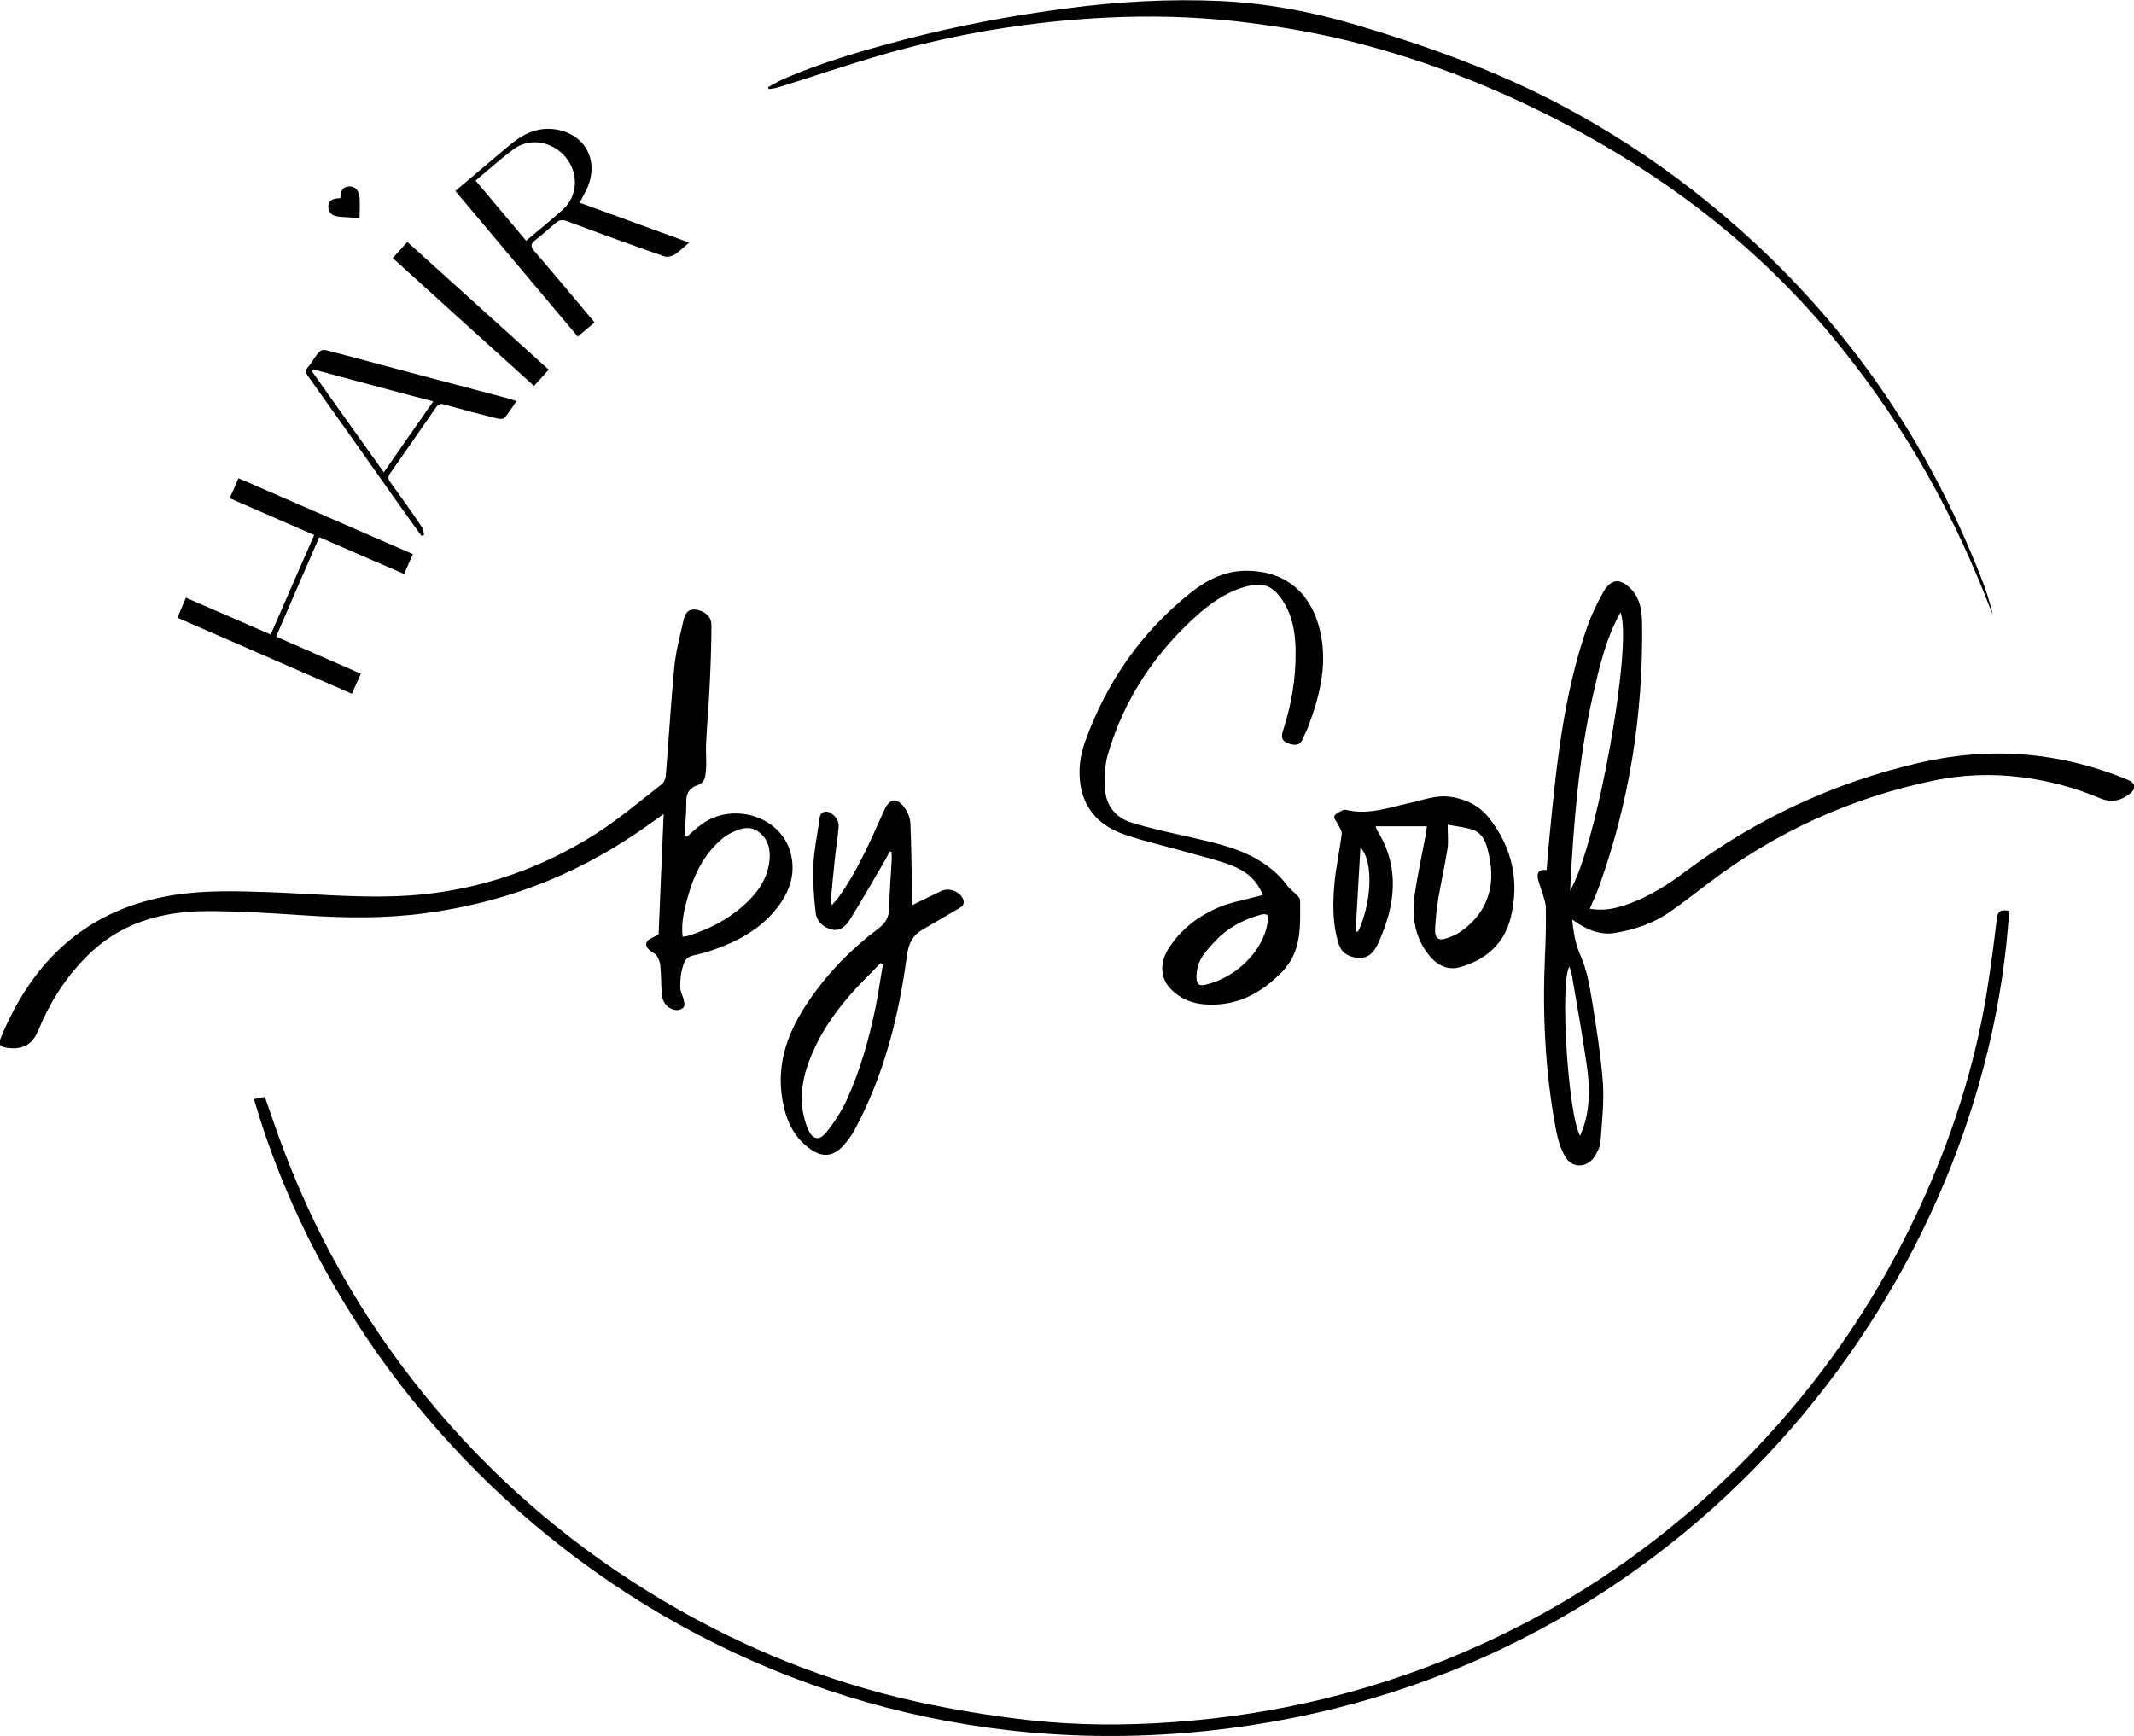 <svg xmlns="http://www.w3.org/2000/svg" id="uuid-ddf04087-5a03-4307-acd9-0b233f7725f6" viewBox="0 0 80 65.09"><g id="uuid-9c80f0c8-e6b6-4084-8060-b6371c43011d"><path d="M58.94,34.5c.05.5.13.92.32,1.35.22.5.32,1.05.41,1.59.17,1.05.34,2.1.42,3.16.05.73-.04,1.48-.09,2.21-.01.17-.1.35-.19.5-.26.47-.86.53-1.13.06-.2-.33-.3-.73-.37-1.12-.39-2.13-.49-4.28-.39-6.45.03-.59.04-1.18.03-1.77,0-.17-.07-.35-.12-.52-.05-.18-.13-.36-.17-.54-.05-.22,0-.39.32-.35.03-.4.06-.79.1-1.17.26-2.68.52-5.37,1.42-7.94.16-.45.37-.9.61-1.32.3-.51.64-.52,1.05-.09.35.37.39.85.4,1.31.04,3.36-.47,6.63-1.6,9.79-.1.29-.24.57-.36.87.54.1,1.02-.02,1.48-.19.76-.28,1.43-.7,2.07-1.18,2.63-1.97,5.54-3.34,8.75-4.09,2.68-.63,5.3-.43,7.85.62.32.13.35.33.08.54-.33.26-.7.33-1.1.16-.94-.4-1.93-.66-2.94-.79-1.11-.14-2.22-.1-3.32.13-3.11.65-5.93,1.94-8.46,3.87-.47.36-.95.73-1.44,1.07-.61.42-1.31.65-2.04.77-.49.08-.92-.08-1.33-.33-.08-.05-.15-.1-.26-.17ZM58.86,33.39c1-1.66,2.36-9.26,1.89-10.43-.55.98-.79,2.04-1.03,3.09-.54,2.39-.73,4.82-.86,7.34ZM59.24,42.58c.07-.18.12-.31.16-.44.22-.74.19-1.49.08-2.23-.16-1.13-.37-2.26-.56-3.39-.01-.09-.05-.17-.09-.28-.36.63-.04,5.62.41,6.35Z" fill="#000" stroke-width="0"></path><path d="M25.75,31.37c.19-.16.36-.33.56-.47,1.17-.84,2.94-.3,3.32,1.05.21.75,0,1.43-.46,2.04-.7.92-1.68,1.4-2.76,1.73-.14.04-.28.07-.41.1-.19.05-.29.1-.38.35-.1.29-.12.56-.12.84,0,.16.09.31.13.47.02.09.05.22,0,.28-.05.07-.18.12-.27.11-.3-.02-.53-.27-.55-.59-.03-.37-.02-.74-.06-1.11-.02-.14-.09-.32-.19-.4-.17-.12-.39-.22-.32-.44.04-.12.26-.18.45-.3.06-1.43.12-2.94.19-4.51-.38.27-.71.51-1.04.73-2.4,1.63-5.04,2.61-7.91,2.99-1.49.2-3,.18-4.5.08-1.21-.08-2.43-.16-3.65-.16-1.73,0-3.31.45-4.56,1.73-.78.79-1.36,1.71-1.78,2.73-.22.55-.61.76-1.2.66-.25-.04-.31-.13-.21-.37,1.21-2.93,3.26-4.84,6.47-5.35,1.19-.19,2.39-.15,3.59-.11,1.6.06,3.2.21,4.79.15,2.67-.1,5.17-.89,7.43-2.32.88-.56,1.68-1.24,2.5-1.88.08-.06.14-.2.15-.31.11-1.36.19-2.73.32-4.09.06-.58.21-1.16.34-1.73.05-.23.15-.46.48-.41.33.05.57.26.57.57,0,.78-.03,1.56-.07,2.34-.03.7-.1,1.4-.13,2.11-.02.35.03.7-.01,1.04-.02.2-.03.43-.32.52-.23.08-.42.26-.41.58,0,.44-.04.88-.07,1.32.03,0,.06.02.09.03ZM25.6,35.12c.09-.02.16-.02.22-.04.75-.24,1.44-.59,2.03-1.11.5-.44.9-.96.99-1.65.06-.44-.03-.86-.4-1.13-.37-.27-.76-.11-1.13.09-.07.04-.13.08-.19.13-.72.58-1.1,1.37-1.34,2.23-.13.47-.25.95-.19,1.47Z" fill="#000" stroke-width="0"></path><path d="M75.32,34.15c-.86,13.64-11.46,27.94-28.39,30.53-18.27,2.79-33.24-9.15-37.41-23.47.14-.03.27-.06.41-.08.25.7.47,1.38.73,2.05,1.36,3.58,3.29,6.83,5.77,9.74,2.42,2.84,5.25,5.21,8.46,7.11,2.96,1.75,6.11,3.03,9.47,3.77,1.38.3,2.78.53,4.18.69,1.8.2,3.6.21,5.41.08,4.03-.28,7.89-1.24,11.57-2.91,4.09-1.86,7.65-4.46,10.69-7.76,2.36-2.56,4.27-5.42,5.73-8.58,1.2-2.59,2.08-5.29,2.54-8.11.15-.93.27-1.86.38-2.79.04-.31.21-.31.46-.27Z" fill="#000" stroke-width="0"></path><path d="M47.34,33.56c-.22-.58-.64-.9-1.14-1.1-.56-.22-1.16-.35-1.74-.52-.77-.22-1.55-.39-2.3-.65-.87-.3-1.49-.88-1.65-1.83-.09-.55-.03-1.1.16-1.63.8-2.24,2.11-4.13,3.97-5.61.6-.48,1.28-.82,2.09-.82,1.37,0,2.34.74,2.71,2.07.36,1.29.07,2.52-.38,3.73-.06.17-.15.33-.22.5-.11.28-.32.25-.55.17-.25-.09-.27-.26-.19-.48.31-.96.48-1.94.47-2.94,0-.73-.12-1.46-.59-2.08-.29-.38-.62-.52-1.09-.42-.73.15-1.34.54-1.89,1.01-1.66,1.45-2.85,3.21-3.47,5.33-.12.42-.13.89-.1,1.33.04.59.4,1.03.95,1.21.69.22,1.41.37,2.12.53.84.2,1.69.36,2.47.77.51.27.96.62,1.3,1.09.15.2.47.37.47.55,0,.94.07,1.89-.67,2.66-.79.81-1.69,1.3-2.86,1.23-.52-.03-.96-.21-1.32-.58-.39-.39-.43-.98-.08-1.52.46-.73,1.13-1.23,1.92-1.56.38-.16.8-.23,1.2-.34.12-.03.24-.06.4-.1ZM44.85,36.55c0,.34.07.43.34.37,1.09-.25,2.15-1.2,2.33-2.33.05-.3-.01-.37-.31-.28-.62.18-1.19.48-1.63.95-.34.36-.71.73-.72,1.28Z" fill="#000" stroke-width="0"></path><path d="M33.34,31.95c-.04.08-.08.16-.12.23-.45.77-.89,1.55-1.36,2.3-.14.23-.36.45-.68.37-.32-.08-.56-.3-.6-.62-.07-.58-.11-1.17-.09-1.76.02-.54.13-1.07.21-1.61.03-.17,0-.42.27-.43.21,0,.48.28.47.53-.02.38-.09.75-.13,1.13-.06.54-.11,1.08-.16,1.62,0,.05.01.11.03.23.11-.13.19-.2.25-.29.69-.96,1.16-2.03,1.64-3.1.03-.06.05-.12.08-.18.21-.44.46-.48.76-.09.12.16.21.39.22.6.04.9.04,1.81.06,2.71,0,.1,0,.2,0,.35.4-.19.74-.37,1.09-.53.27-.13.62-.02.78.22.11.17.1.31-.1.42-.47.27-.93.55-1.4.82-.36.21-.5.53-.56.94-.3,2.28-.86,4.5-1.96,6.55-.12.23-.29.45-.47.64-.36.37-.76.39-1.18.09-.65-.45-.93-1.11-1.06-1.86-.24-1.41.24-2.62,1.02-3.75.71-1.03,1.57-1.91,2.57-2.66.27-.2.41-.43.42-.79,0-.61.06-1.22.09-1.82,0-.09,0-.18-.01-.27l-.08-.02ZM33.1,36.16s-.06-.03-.09-.05c-.28.29-.56.57-.84.86-.78.83-1.44,1.75-1.84,2.82-.31.82-.39,1.66-.06,2.5.17.43.43.51.71.16.31-.39.59-.82.79-1.27.5-1.12.83-2.3,1.07-3.5.1-.51.17-1.02.26-1.52Z" fill="#000" stroke-width="0"></path><path d="M28.79,3.27c.19-.1.37-.21.56-.3,1.45-.63,2.97-1.07,4.49-1.47,2.03-.53,4.09-.92,6.18-1.19,1.91-.25,3.83-.36,5.75-.27,1.72.08,3.41.4,5.06.89,2.66.79,5.26,1.72,7.71,3.02,2.28,1.21,4.39,2.66,6.34,4.35,4.24,3.67,7.35,8.14,9.39,13.36.18.46.33.92.44,1.4-.09-.22-.17-.43-.26-.65-1.43-3.62-3.37-6.94-5.88-9.93-2.6-3.1-5.72-5.55-9.26-7.49-2.56-1.41-5.24-2.52-8.06-3.28-1.61-.44-3.24-.72-4.89-.91-1.62-.18-3.25-.22-4.87-.14-2.9.14-5.76.62-8.55,1.43-1.26.37-2.5.79-3.75,1.18-.12.04-.24.05-.37.07-.01-.03-.02-.06-.03-.08Z" fill="#000" stroke-width="0"></path><path d="M53.47,30.98h-1.9c.04.1.04.13.06.16.86,1.38.68,2.78.06,4.17-.14.32-.34.65-.81.6-.37-.04-.61-.21-.71-.56-.21-.7-.21-1.43-.15-2.15.05-.65.2-1.29.28-1.94.01-.11-.09-.24-.14-.35-.05-.11-.17-.23-.14-.3.04-.1.18-.16.29-.22.05-.03.11-.04.17-.02.82.19,1.58-.09,2.35-.26.52-.11,1.01-.32,1.57-.23.59.09,1.07.34,1.43.8.87,1.11,1.14,2.37.8,3.74-.25.98-.94,1.57-1.89,1.84-.53.15-.94-.12-1.25-.55-.48-.67-.57-1.42-.45-2.21.11-.74.27-1.47.41-2.21.02-.11.03-.22.04-.31ZM54.27,30.93c0,.34.03.6,0,.85-.1.64-.24,1.27-.35,1.9-.06.37-.1.75-.12,1.13-.02.38.12.48.46.36.18-.06.36-.14.51-.25.95-.66,1.32-1.67,1.05-2.85-.09-.42-.19-.84-.67-.98-.28-.08-.57-.11-.88-.17ZM50.83,34.93s.06,0,.08,0c.48-.99.62-2.58.09-3.16-.06,1.1-.12,2.12-.18,3.15Z" fill="#000" stroke-width="0"></path><path d="M25.84,9.09c-.22.19-.38.35-.56.46-.1.06-.27.1-.38.06-1.21-.42-2.42-.86-3.62-1.31-.18-.07-.31-.07-.46.07-.25.22-.5.43-.76.64-.15.12-.19.21-.04.39.76.88,1.5,1.77,2.27,2.69-.21.18-.41.34-.63.53-1.54-1.83-3.05-3.63-4.59-5.46.44-.37.86-.73,1.29-1.09.3-.25.59-.51.9-.75.48-.37,1.01-.57,1.62-.46,1.05.19,1.56,1.13,1.16,2.13-.08.2-.2.39-.31.61,1.36.49,2.71.99,4.12,1.5ZM19.72,9.03c.48-.41.95-.78,1.39-1.18.55-.51.59-1.34.11-1.94-.5-.61-1.35-.77-1.96-.32-.49.36-.94.77-1.43,1.18.63.75,1.24,1.48,1.89,2.25Z" fill="#000" stroke-width="0"></path><path d="M15.48,20.77c-.12.27-.22.5-.33.75-1.07-.46-2.1-.91-3.18-1.38-.54,1.24-1.08,2.47-1.62,3.73,1.07.47,2.11.92,3.18,1.39-.12.26-.22.49-.34.75-2.19-.95-4.35-1.9-6.54-2.85.11-.26.21-.49.32-.75,1.06.46,2.1.91,3.18,1.38.54-1.24,1.07-2.46,1.63-3.73-1.05-.46-2.09-.91-3.17-1.38.11-.25.22-.49.33-.75,2.19.95,4.35,1.89,6.55,2.85Z" fill="#000" stroke-width="0"></path><path d="M15.8,20.09c-.3-.42-.61-.84-.91-1.27-1.11-1.57-2.21-3.13-3.33-4.7-.1-.14-.13-.24,0-.37.08-.09.14-.2.21-.3.27-.38.26-.38.73-.25,2.17.58,4.35,1.16,6.52,1.73.1.03.2.06.34.11-.16.23-.29.45-.45.63-.05.05-.21.04-.31.01-.64-.16-1.29-.33-1.93-.51-.16-.05-.24-.02-.33.11-.57.82-1.13,1.64-1.71,2.46-.1.14-.08.23.01.35.4.55.8,1.11,1.18,1.68.05.08.06.19.08.28-.03.01-.07.02-.1.04ZM14.38,17.72c.63-.91,1.24-1.78,1.86-2.67-1.52-.4-3.01-.8-4.49-1.2-.02.03-.03.05-.05.08.89,1.25,1.77,2.5,2.69,3.78Z" fill="#000" stroke-width="0"></path><path d="M14.72,9.68c.19-.21.36-.4.55-.61,1.77,1.6,3.53,3.19,5.3,4.79-.18.2-.35.39-.55.61-1.76-1.59-3.51-3.17-5.29-4.79Z" fill="#000" stroke-width="0"></path><path d="M13.48,8.18c-.27-.02-.48-.04-.7-.05-.23-.02-.45-.07-.47-.35-.02-.3.21-.34.45-.35,0-.24.08-.44.34-.44.26,0,.36.2.38.42.02.25,0,.5,0,.77Z" fill="#000" stroke-width="0"></path></g></svg>